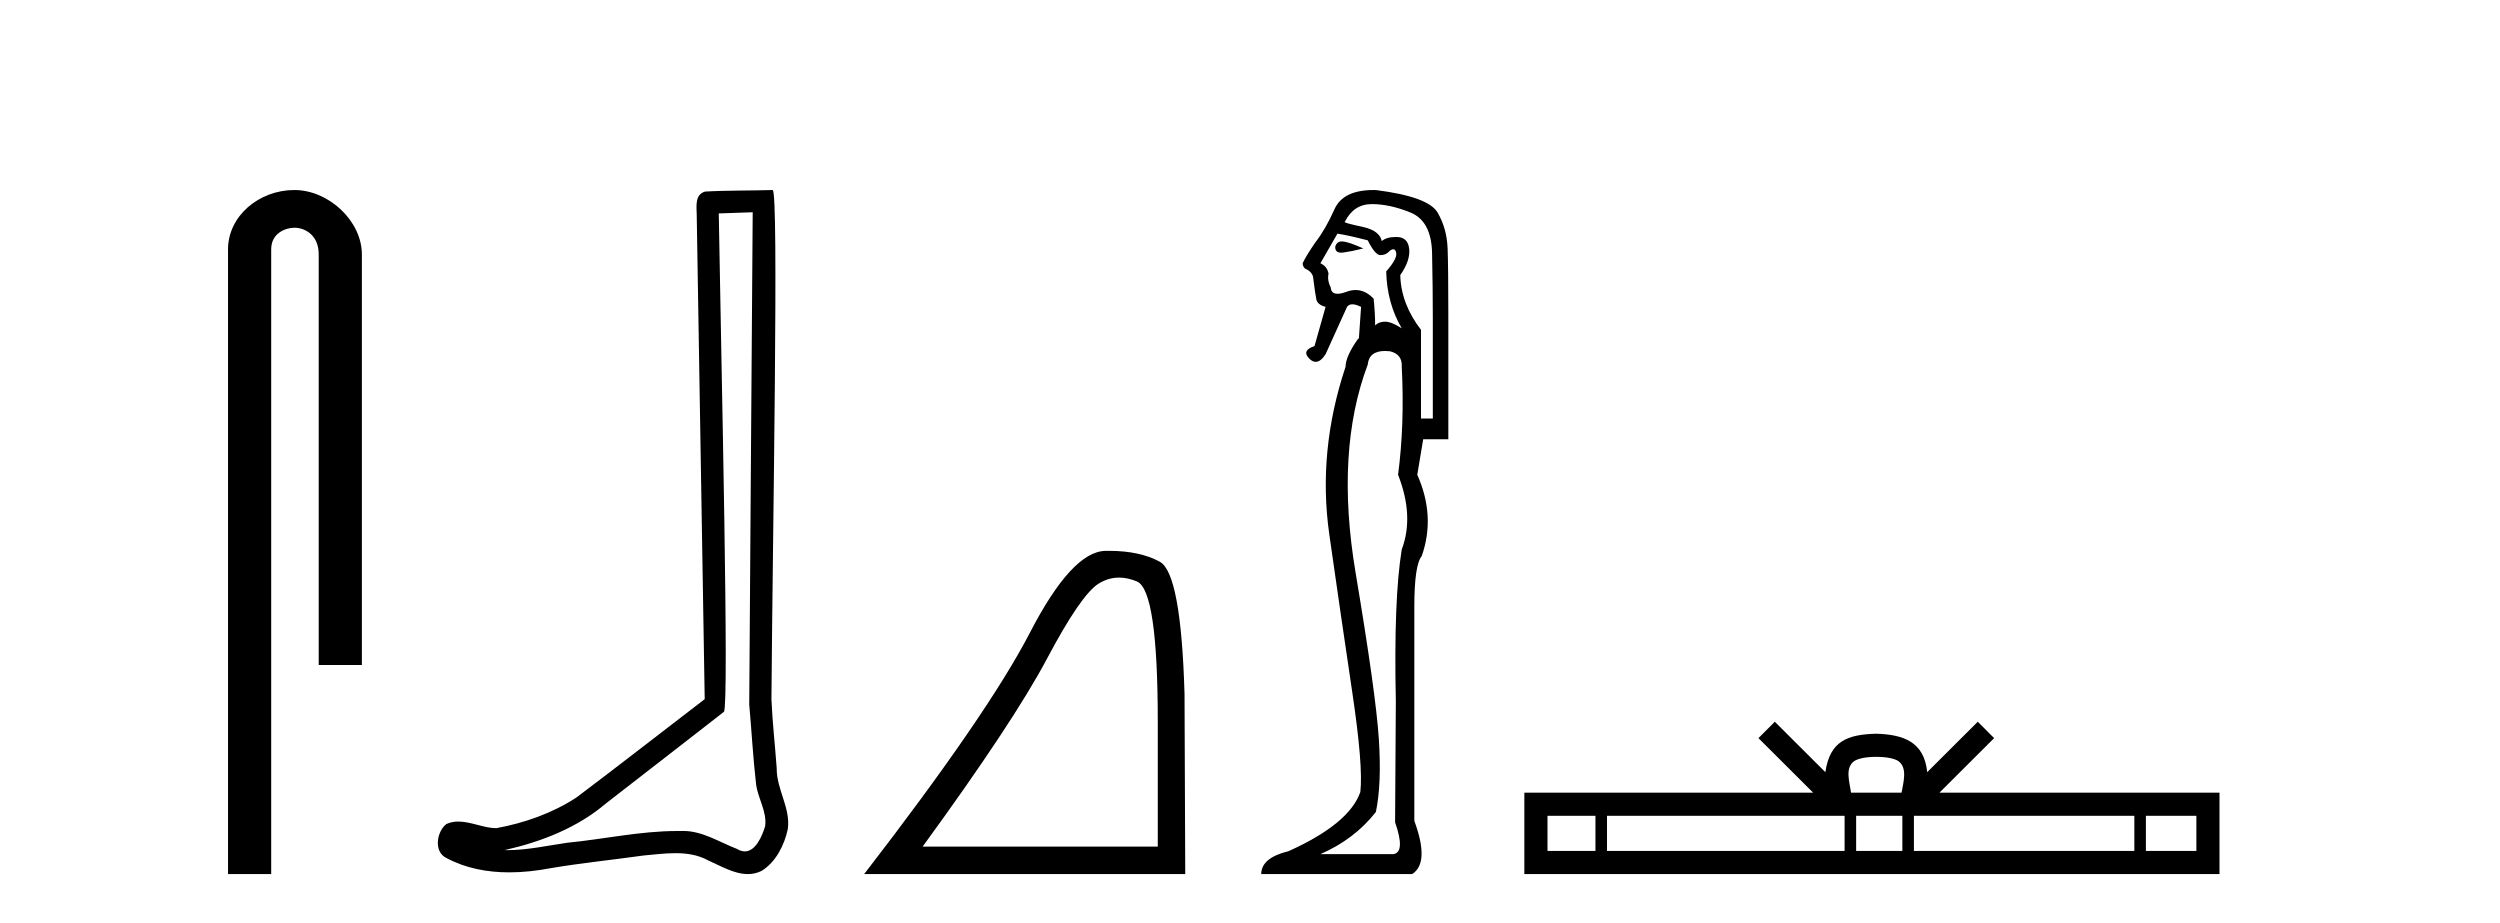 <?xml version='1.0' encoding='UTF-8' standalone='yes'?><svg xmlns='http://www.w3.org/2000/svg' xmlns:xlink='http://www.w3.org/1999/xlink' width='111.0' height='41.0' ><path d='M 13.069 8.437 C 11.5 8.437 10.124 9.591 10.124 11.072 L 10.124 38.809 L 12.041 38.809 L 12.041 11.072 C 12.041 10.346 12.68 10.111 13.081 10.111 C 13.502 10.111 14.151 10.406 14.151 11.296 L 14.151 29.526 L 16.067 29.526 L 16.067 11.296 C 16.067 9.813 14.598 8.437 13.069 8.437 Z' style='fill:#000000;stroke:none' /><path d='M 33.42 9.424 C 33.37 16.711 33.312 23.997 33.266 31.284 C 33.373 32.464 33.434 33.649 33.571 34.826 C 33.652 35.455 34.062 36.041 33.972 36.685 C 33.839 37.12 33.553 37.802 33.07 37.802 C 32.963 37.802 32.847 37.769 32.72 37.691 C 31.938 37.391 31.194 36.894 30.332 36.894 C 30.285 36.894 30.237 36.895 30.188 36.898 C 30.146 36.898 30.103 36.897 30.06 36.897 C 28.423 36.897 26.814 37.259 25.189 37.418 C 24.302 37.544 23.417 37.747 22.517 37.747 C 22.479 37.747 22.441 37.746 22.403 37.745 C 24.028 37.378 25.633 36.757 26.913 35.665 C 28.655 34.31 30.403 32.963 32.143 31.604 C 32.378 31.314 32.03 16.507 31.913 9.476 C 32.415 9.459 32.917 9.441 33.42 9.424 ZM 34.305 8.437 C 34.305 8.437 34.304 8.437 34.304 8.437 C 33.444 8.465 32.163 8.452 31.305 8.506 C 30.847 8.639 30.927 9.152 30.934 9.52 C 31.052 16.694 31.171 23.868 31.289 31.042 C 29.387 32.496 27.502 33.973 25.589 35.412 C 24.519 36.109 23.281 36.543 22.032 36.772 C 21.473 36.766 20.909 36.477 20.352 36.477 C 20.174 36.477 19.996 36.507 19.82 36.586 C 19.391 36.915 19.243 37.817 19.817 38.093 C 20.681 38.557 21.643 38.733 22.612 38.733 C 23.224 38.733 23.839 38.663 24.433 38.55 C 25.813 38.315 27.207 38.178 28.593 37.982 C 29.049 37.942 29.522 37.881 29.988 37.881 C 30.492 37.881 30.988 37.953 31.443 38.201 C 31.99 38.444 32.595 38.809 33.204 38.809 C 33.408 38.809 33.613 38.768 33.815 38.668 C 34.454 38.27 34.823 37.528 34.979 36.81 C 35.108 35.873 34.475 35.044 34.486 34.114 C 34.413 33.096 34.297 32.08 34.252 31.061 C 34.304 23.698 34.588 8.437 34.305 8.437 Z' style='fill:#000000;stroke:none' /><path d='M 49.688 25.645 Q 50.072 25.645 50.483 25.819 Q 51.405 26.21 51.405 32.025 L 51.405 37.59 L 40.964 37.59 Q 44.997 32.056 46.497 29.227 Q 47.998 26.398 48.779 25.913 Q 49.212 25.645 49.688 25.645 ZM 49.244 24.458 Q 49.161 24.458 49.076 24.459 Q 47.591 24.491 45.731 28.086 Q 43.871 31.681 38.369 38.809 L 52.625 38.809 L 52.593 30.806 Q 52.437 25.46 51.499 24.944 Q 50.615 24.458 49.244 24.458 Z' style='fill:#000000;stroke:none' /><path d='M 59.581 10.719 Q 59.345 10.719 59.283 10.966 Q 59.283 11.219 59.548 11.219 Q 59.592 11.219 59.644 11.212 Q 60.005 11.163 60.531 11.032 Q 59.874 10.736 59.611 10.72 Q 59.596 10.719 59.581 10.719 ZM 59.381 10.375 Q 59.841 10.441 60.728 10.671 Q 61.056 11.327 61.286 11.327 Q 61.548 11.327 61.713 11.13 Q 61.801 11.067 61.863 11.067 Q 61.961 11.067 61.992 11.229 Q 62.041 11.492 61.548 12.05 Q 61.581 13.462 62.238 14.578 Q 61.778 14.282 61.499 14.282 Q 61.22 14.282 61.056 14.447 Q 61.056 13.921 60.99 13.265 Q 60.626 12.877 60.19 12.877 Q 59.998 12.877 59.792 12.953 Q 59.546 13.043 59.385 13.043 Q 59.107 13.043 59.086 12.772 Q 58.922 12.444 58.987 12.148 Q 58.922 11.82 58.626 11.689 L 59.381 10.375 ZM 60.908 9.062 Q 61.713 9.062 62.632 9.439 Q 63.551 9.817 63.584 11.229 Q 63.617 12.838 63.617 14.118 L 63.617 18.584 L 63.092 18.584 L 63.092 14.644 Q 62.205 13.494 62.172 12.214 Q 62.632 11.557 62.566 11.032 Q 62.501 10.539 62.041 10.523 Q 62.006 10.522 61.972 10.522 Q 61.564 10.522 61.351 10.704 Q 61.253 10.244 60.531 10.08 Q 59.611 9.883 59.71 9.85 Q 60.104 9.062 60.908 9.062 ZM 61.496 15.583 Q 61.598 15.583 61.713 15.596 Q 62.271 15.727 62.238 16.285 Q 62.369 18.846 62.074 21.079 Q 62.796 22.918 62.238 24.395 Q 61.877 26.595 61.975 31.126 Q 61.942 36.281 61.942 36.511 Q 62.402 37.824 61.877 37.923 L 58.626 37.923 Q 60.137 37.266 61.089 36.051 Q 61.351 34.804 61.22 32.801 Q 61.089 30.798 60.186 25.413 Q 59.283 20.028 60.728 16.187 Q 60.785 15.583 61.496 15.583 ZM 60.987 8.437 Q 59.63 8.437 59.25 9.292 Q 58.856 10.178 58.396 10.769 Q 57.97 11.393 57.838 11.689 Q 57.838 11.82 57.937 11.918 Q 58.232 12.05 58.298 12.28 Q 58.396 13.068 58.446 13.297 Q 58.495 13.527 58.856 13.626 L 58.364 15.366 Q 57.773 15.563 58.134 15.924 Q 58.276 16.066 58.417 16.066 Q 58.637 16.066 58.856 15.727 L 59.808 13.626 Q 59.89 13.511 60.046 13.511 Q 60.202 13.511 60.432 13.626 L 60.334 15.038 L 60.301 15.038 Q 59.743 15.826 59.743 16.285 Q 58.495 20.028 59.02 23.722 Q 59.546 27.416 60.038 30.716 Q 60.531 34.016 60.399 35.165 Q 59.907 36.577 57.214 37.791 Q 55.999 38.087 55.999 38.809 L 62.698 38.809 Q 63.486 38.317 62.796 36.445 L 62.796 26.956 Q 62.796 25.085 63.124 24.691 Q 63.748 22.918 62.927 21.079 L 63.19 19.503 L 64.306 19.503 L 64.306 13.987 Q 64.306 11.918 64.274 11.032 Q 64.241 10.145 63.83 9.439 Q 63.42 8.733 61.089 8.438 Q 61.037 8.437 60.987 8.437 Z' style='fill:#000000;stroke:none' /><path d='M 83.307 33.604 C 83.807 33.604 84.109 33.689 84.265 33.778 C 84.719 34.068 84.502 34.761 84.429 35.195 L 82.185 35.195 C 82.131 34.752 81.886 34.076 82.35 33.778 C 82.506 33.689 82.807 33.604 83.307 33.604 ZM 70.838 36.222 L 70.838 37.782 L 68.709 37.782 L 68.709 36.222 ZM 81.9 36.222 L 81.9 37.782 L 71.351 37.782 L 71.351 36.222 ZM 84.465 36.222 L 84.465 37.782 L 82.413 37.782 L 82.413 36.222 ZM 94.765 36.222 L 94.765 37.782 L 84.978 37.782 L 84.978 36.222 ZM 97.519 36.222 L 97.519 37.782 L 95.278 37.782 L 95.278 36.222 ZM 78.801 32.045 L 78.075 32.773 L 80.504 35.195 L 67.681 35.195 L 67.681 38.809 L 98.546 38.809 L 98.546 35.195 L 86.111 35.195 L 88.539 32.773 L 87.813 32.045 L 85.568 34.284 C 85.433 32.927 84.503 32.615 83.307 32.577 C 82.029 32.611 81.245 32.9 81.046 34.284 L 78.801 32.045 Z' style='fill:#000000;stroke:none' /></svg>